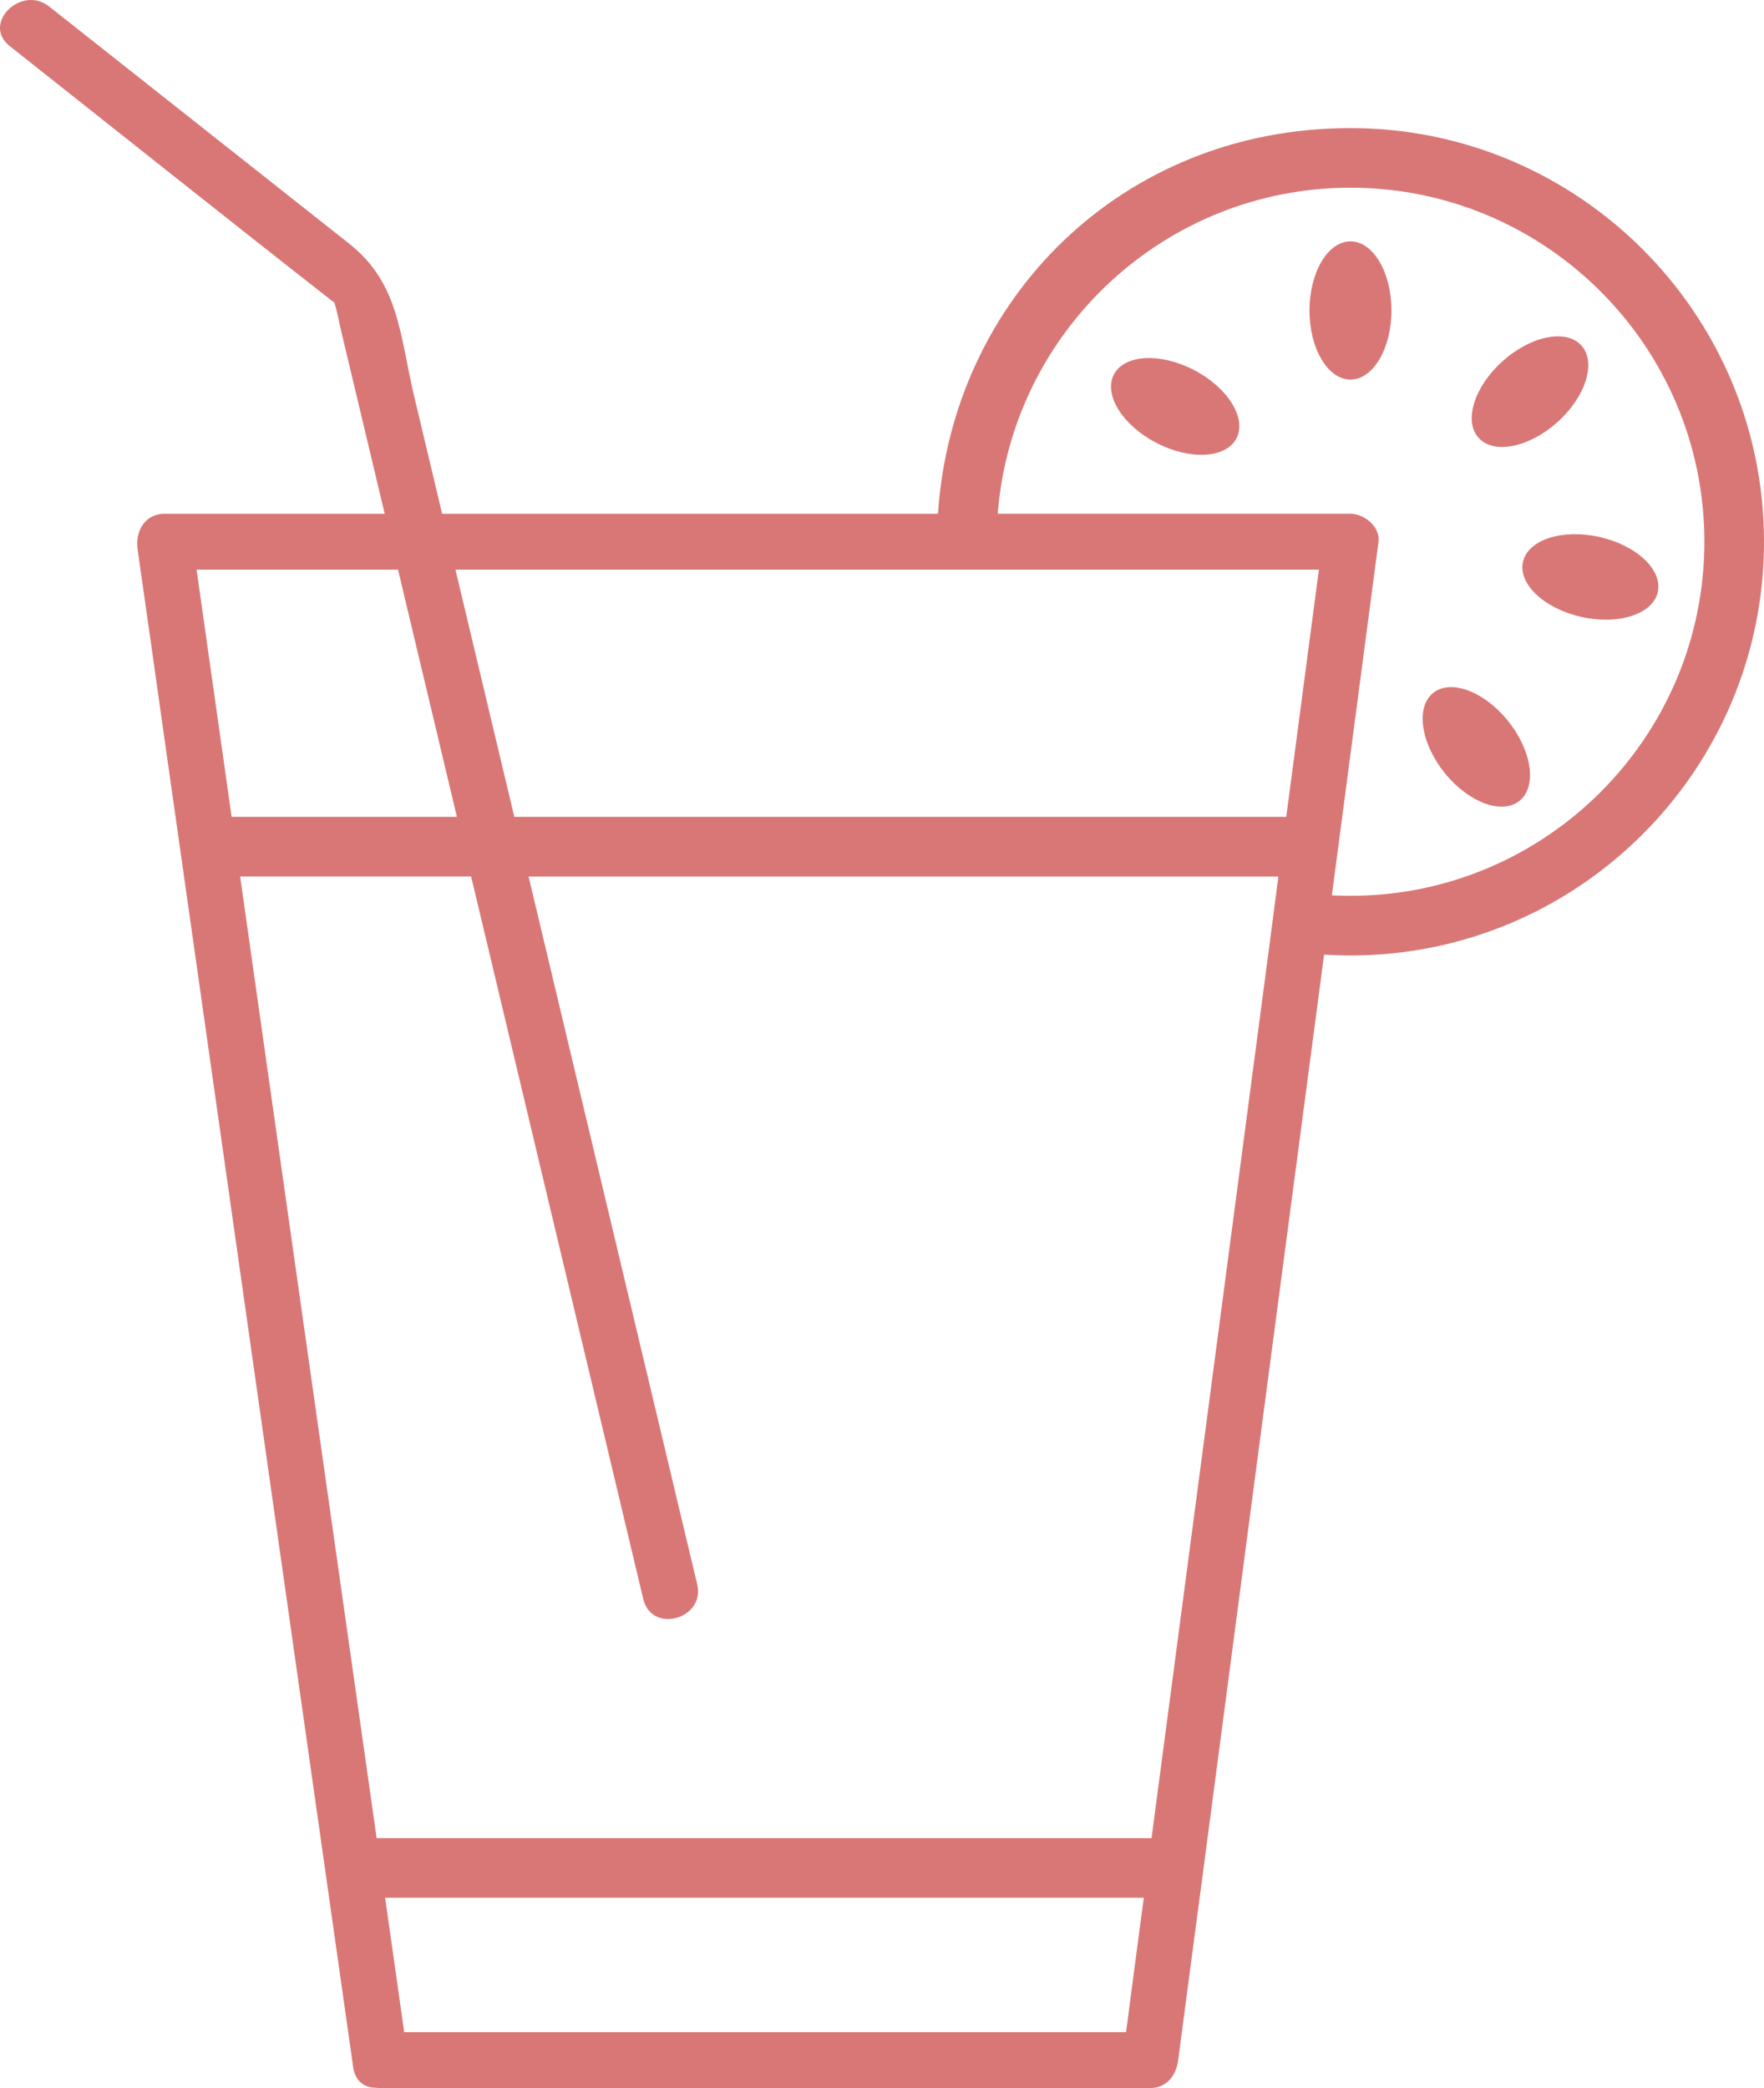 <?xml version="1.0" encoding="UTF-8"?>
<svg id="Calque_1" data-name="Calque 1" xmlns="http://www.w3.org/2000/svg" viewBox="0 0 811.34 960">
  <g id="_4" data-name="4">
    <path d="M4.44,21.17c49.36,39.01,98.55,78.26,148.1,117.03.49.38.91.68,1.27.92,1.42,4.67,2.28,9.6,3.41,14.34,5.14,21.57,10.28,43.15,15.42,64.72,1.43,6.01,2.87,12.02,4.3,18.03h-101.25c-9.18,0-13.57,8.22-12.41,16.31,4.11,28.65,8.16,57.37,12.2,86.02,28.99,203.98,57.99,408.02,86.98,612,.96,6.51,5.42,9.32,10.35,9.32h.07c.62.07,1.3.14,1.99.14h354.15c7.75,0,11.99-5.96,12.89-12.89,3.77-28.65,7.54-57.37,11.38-86.02,18.51-140.71,37.08-281.5,55.72-422.21,4.04.27,8.09.41,12.13.41,104.87,0,190.2-85.33,190.2-190.2s-85.33-190.2-190.2-190.2-183.14,78.41-189.72,177.32h-228.06c-4.25-17.84-8.5-35.68-12.75-53.52-6.77-28.4-6.85-52.37-30-70.66C114.61,75.69,68.61,39.34,22.62,3,9.77-7.16-8.53,10.92,4.44,21.17ZM479.26,375.55h-242.7c-9.03-37.88-18.06-75.76-27.08-113.64h397.13c-3.22,24.4-6.44,48.8-9.66,73.2-1.78,13.5-3.56,26.94-5.35,40.44h-112.34ZM612.58,411.67c7.13-54.22,14.32-108.36,21.45-162.58.89-6.92-6.58-12.89-12.89-12.89h-162.24c6.51-83.76,76.77-149.9,162.24-149.9,89.79,0,162.78,73,162.78,162.78s-73,162.78-162.78,162.78c-2.88,0-5.76-.07-8.57-.21ZM185.91,934.3c-2.95-20.56-5.82-41.18-8.77-61.8h348.94c-2.74,20.62-5.48,41.18-8.15,61.8H185.91ZM110.45,402.97h106.24c1.78,7.45,3.55,14.9,5.33,22.35,24.62,103.29,49.23,206.57,73.85,309.86,3.84,16.11,28.62,9.25,24.79-6.83-10.07-42.25-20.14-84.5-30.21-126.75-15.78-66.21-31.56-132.41-47.34-198.62h344.87c-.21,1.78-.48,3.56-.69,5.35-1.17,9.12-2.4,18.16-3.56,27.28-18.03,136.46-36.05,273-54.08,409.46,0,0,0,.01,0,.02H173.23s0-.01,0-.02c-20.97-147.36-41.88-294.72-62.78-442.09ZM183.07,261.91c9.03,37.88,18.06,75.76,27.08,113.64h-103.62c-5.35-37.9-10.76-75.74-16.11-113.64h92.64Z" fill="#d97777" stroke-width="0"/>
    <path d="M680.05,201.27c6.94,7.75,23.17,4.55,36.24-7.15,13.07-11.71,18.04-27.48,11.09-35.24-6.94-7.75-23.17-4.55-36.24,7.15-13.07,11.71-18.04,27.48-11.09,35.24Z" fill="#d97777" stroke-width="0"/>
    <path d="M621.14,174.51c10.41,0,18.85-14.22,18.85-31.77s-8.44-31.77-18.85-31.77-18.85,14.22-18.85,31.77,8.44,31.77,18.85,31.77Z" fill="#d97777" stroke-width="0"/>
    <path d="M568.69,201.53c4.81-9.23-3.91-23.29-19.48-31.39-15.56-8.1-32.08-7.19-36.89,2.05-4.81,9.23,3.91,23.29,19.48,31.39,15.56,8.1,32.08,7.19,36.89-2.05Z" fill="#d97777" stroke-width="0"/>
    <path d="M762.5,272.17c2.27-10.16-9.78-21.49-26.91-25.31-17.13-3.82-32.85,1.32-35.11,11.48-2.27,10.16,9.78,21.49,26.91,25.31,17.13,3.82,32.85-1.32,35.11-11.48Z" fill="#d97777" stroke-width="0"/>
    <path d="M698.84,368.23c8.14-6.49,5.86-22.87-5.08-36.59-10.94-13.72-26.41-19.57-34.55-13.08-8.14,6.49-5.86,22.87,5.08,36.59,10.94,13.72,26.41,19.57,34.55,13.08Z" fill="#d97777" stroke-width="0"/>
  </g>
</svg>